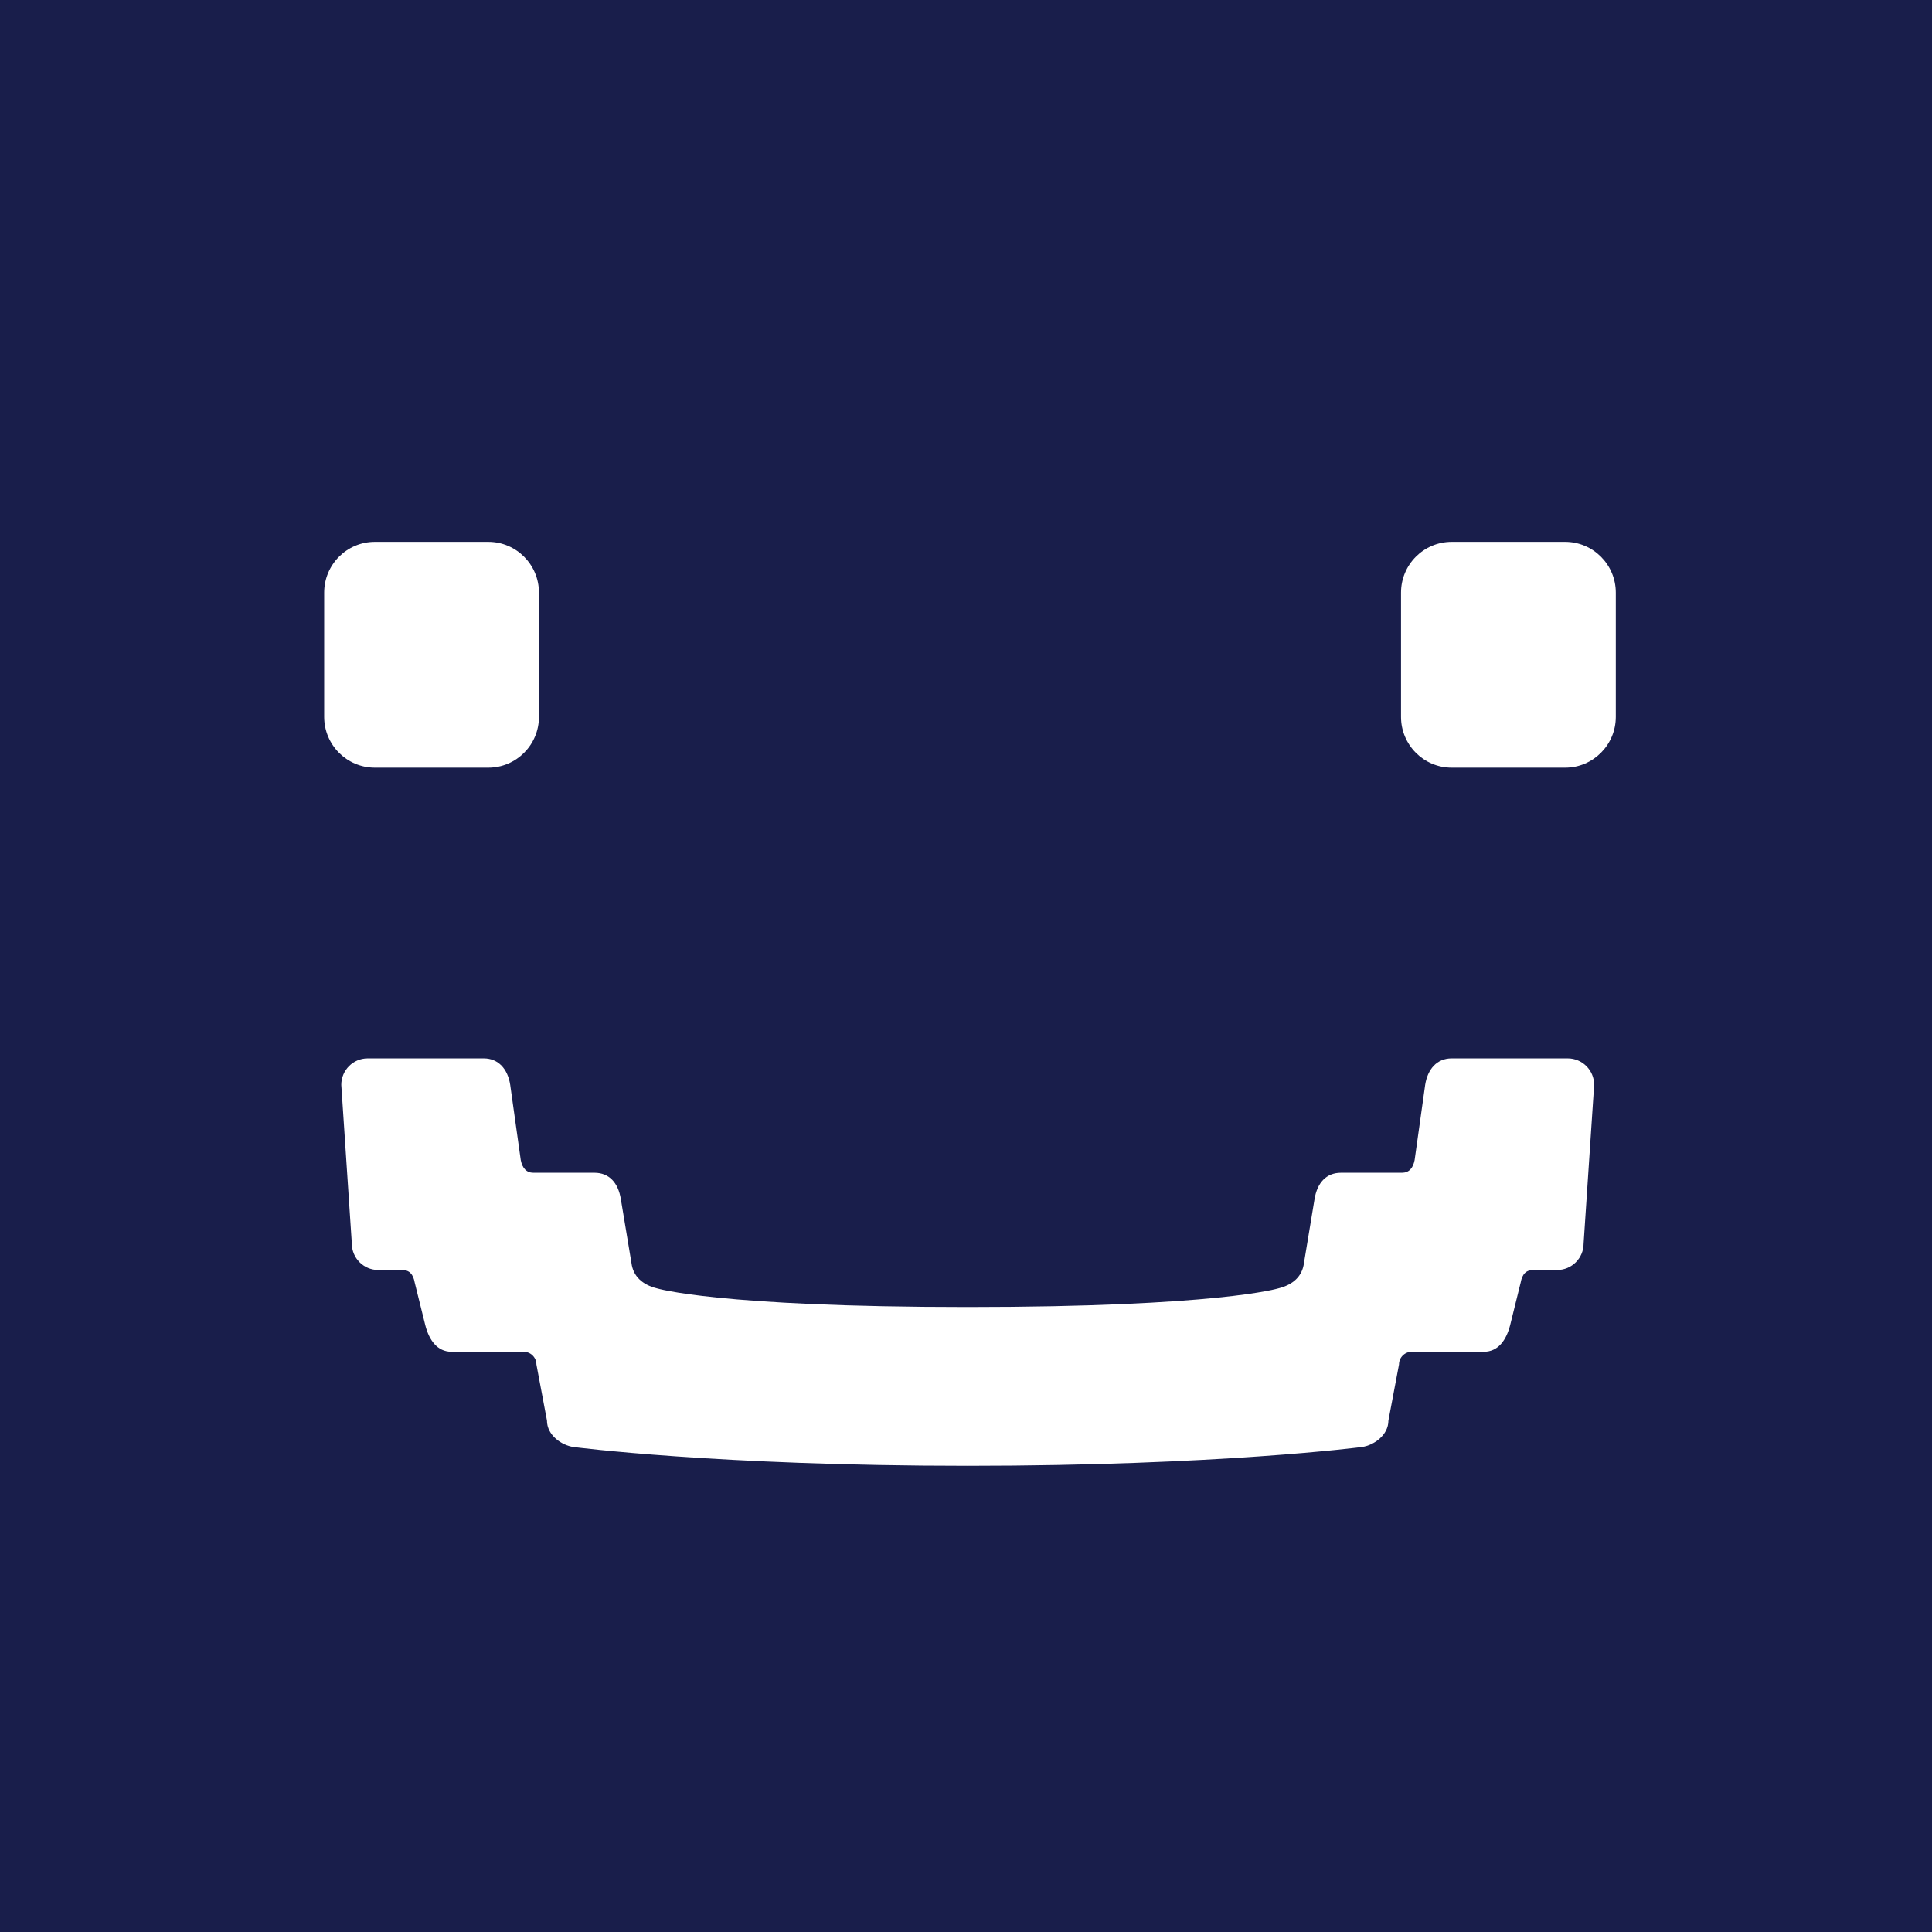 <svg width="48" height="48" viewBox="0 0 48 48" fill="none" xmlns="http://www.w3.org/2000/svg">
<rect width="48" height="48" fill="#191E4B"/>
<path d="M12.131 13.462H9.313C8.617 13.462 8.054 14.027 8.054 14.724V17.81C8.054 18.507 8.617 19.072 9.313 19.072H12.131C12.826 19.072 13.39 18.507 13.39 17.81V14.724C13.39 14.027 12.826 13.462 12.131 13.462Z" fill="white"/>
<path d="M38.885 13.462H36.067C35.371 13.462 34.808 14.027 34.808 14.724V17.81C34.808 18.507 35.371 19.072 36.067 19.072H38.885C39.58 19.072 40.144 18.507 40.144 17.81V14.724C40.144 14.027 39.58 13.462 38.885 13.462Z" fill="white"/>
<path d="M38.95 26.295H36.064C35.702 26.295 35.469 26.561 35.408 26.953L35.146 28.822C35.107 29.024 35.005 29.137 34.831 29.137H33.315C32.953 29.137 32.725 29.384 32.659 29.794L32.397 31.377C32.355 31.713 32.124 31.918 31.767 32.008C31.767 32.008 30.272 32.473 24.041 32.473V36.418C30.269 36.418 33.84 35.95 33.84 35.95C34.136 35.906 34.495 35.656 34.495 35.293L34.758 33.9C34.758 33.727 34.9 33.585 35.073 33.585H36.862C37.224 33.585 37.423 33.293 37.518 32.928L37.78 31.868C37.819 31.647 37.922 31.553 38.095 31.553H38.688C39.05 31.553 39.344 31.258 39.344 30.895L39.606 26.953C39.606 26.59 39.312 26.295 38.95 26.295Z" fill="white"/>
<path d="M15.688 31.377L15.425 29.794C15.36 29.384 15.132 29.137 14.77 29.137H13.253C13.08 29.137 12.978 29.024 12.938 28.822L12.676 26.953C12.616 26.561 12.382 26.295 12.02 26.295H9.134C8.772 26.295 8.479 26.59 8.479 26.953L8.741 30.895C8.741 31.258 9.035 31.553 9.397 31.553H9.99C10.163 31.553 10.265 31.647 10.304 31.868L10.567 32.928C10.661 33.293 10.861 33.585 11.223 33.585H13.012C13.185 33.585 13.327 33.727 13.327 33.9L13.589 35.293C13.589 35.656 13.948 35.906 14.245 35.95C14.245 35.95 17.815 36.418 24.044 36.418V32.473C17.813 32.473 16.317 32.008 16.317 32.008C15.961 31.918 15.73 31.713 15.688 31.377Z" fill="white"/>
</svg>
